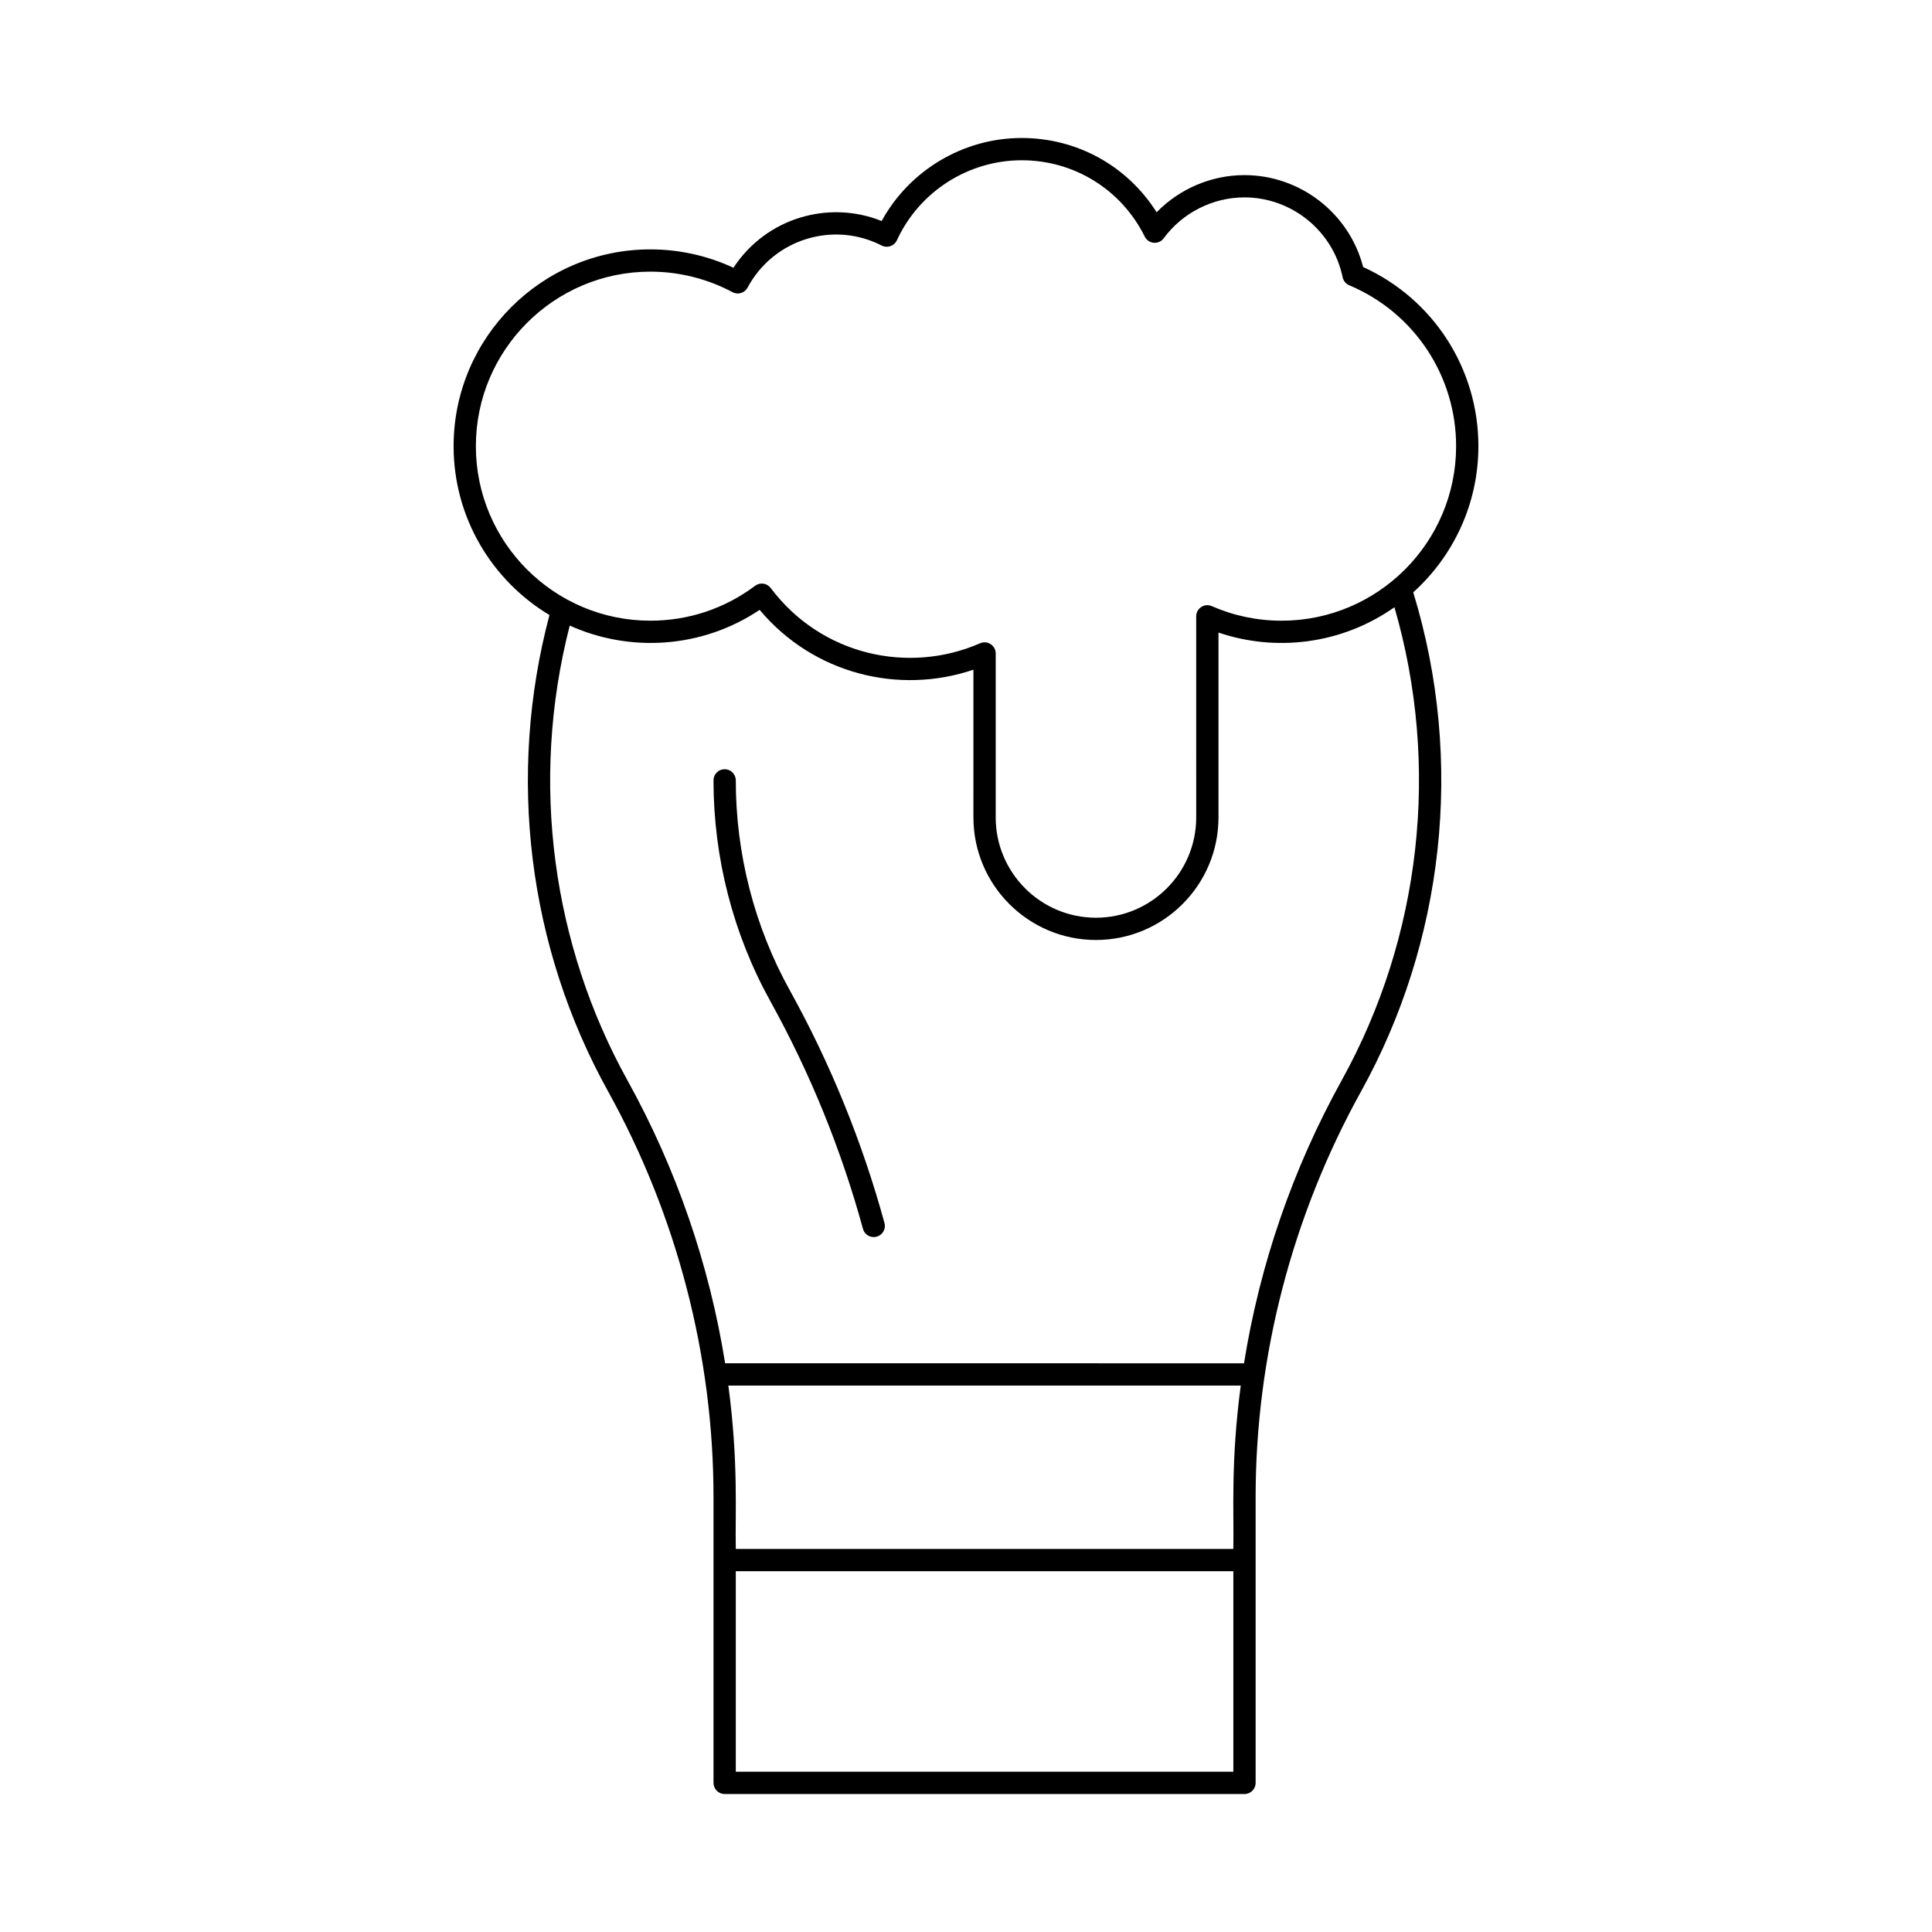 <?xml version="1.0" encoding="UTF-8"?>
<!-- Uploaded to: SVG Repo, www.svgrepo.com, Generator: SVG Repo Mixer Tools -->
<svg fill="#000000" width="800px" height="800px" version="1.1" viewBox="144 144 512 512" xmlns="http://www.w3.org/2000/svg">
 <g>
  <path d="m535.79 262.24c0-20.539-11.938-39.012-30.547-47.477-3.652-14.203-16.637-24.355-31.445-24.355-8.785 0-17.207 3.617-23.281 9.848-7.719-12.246-21.055-19.688-35.758-19.688-15.477 0-29.738 8.547-37.117 22.008-14.023-5.652-30.629-0.84-39.266 12.383-6.859-3.195-14.414-4.871-22.016-4.871-28.758 0-52.152 23.395-52.152 52.152 0 18.988 10.203 35.629 25.406 44.75-11.316 42.598-5.695 87.93 15.504 126.18 18.297 33.02 27.969 70.227 27.969 107.59v75.723c0 1.629 1.32 2.953 2.953 2.953h137.76c1.629 0 2.953-1.32 2.953-2.953v-75.719c0-37.367 9.672-74.57 27.973-107.59 21.684-39.129 27.621-86.984 13.797-132.2 10.594-9.559 17.266-23.383 17.266-38.738zm-265.68 0c0-25.5 20.746-46.25 46.25-46.25 7.582 0 15.105 1.879 21.762 5.438 1.438 0.77 3.227 0.227 3.996-1.211 6.871-12.855 22.715-17.723 35.539-11.148 1.496 0.766 3.324 0.133 4.027-1.391 5.926-12.883 18.91-21.207 33.074-21.207 13.918 0 26.418 7.754 32.617 20.234 0.977 1.969 3.707 2.223 5.019 0.438 4.996-6.781 13-10.832 21.402-10.832 12.539 0 23.48 8.898 26.016 21.16 0.195 0.953 0.852 1.746 1.746 2.125 17.211 7.238 28.328 23.98 28.328 42.645 0 25.5-20.746 46.25-46.25 46.25-6.414 0-12.641-1.297-18.5-3.859-1.965-0.855-4.133 0.59-4.133 2.703l0.004 53.305c0 14.648-11.918 26.566-26.566 26.566-14.648 0-26.566-11.918-26.566-26.566v-43.465c0-2.125-2.184-3.555-4.133-2.703-18.93 8.273-42.078 3.223-55.496-14.641-0.98-1.305-2.828-1.57-4.133-0.586-8.062 6.047-17.656 9.242-27.754 9.242-25.504 0-46.25-20.746-46.25-46.246zm200.74 292.25h-131.86c-0.191-9.613 0.742-22.898-1.969-43.297h135.79c-2.707 20.387-1.773 33.633-1.965 43.297zm-131.86 59.039v-53.137h131.86v53.137zm160.57-183.22c-12.965 23.398-21.711 48.844-25.883 74.98l-137.51-0.004c-4.176-26.137-12.918-51.582-25.883-74.98-19.699-35.547-26.043-78.703-15.297-120.52 15.797 7.129 34.914 6.156 50.324-4.164 14.266 17.016 36.957 22.547 56.66 15.855l-0.004 39.156c0 17.906 14.566 32.473 32.473 32.473s32.473-14.566 32.473-32.473v-48.996c15.031 5.106 32.453 3.246 46.629-6.711 12.254 42.207 6.988 87.535-13.98 125.38z"/>
  <path d="m353.31 406.46c-9.371-16.906-14.32-36.156-14.32-55.66 0-1.629-1.32-2.953-2.953-2.953-1.629 0-2.953 1.32-2.953 2.953 0 20.504 5.207 40.738 15.062 58.523 10.543 19.027 18.805 39.328 24.547 60.336 0.359 1.312 1.547 2.176 2.848 2.176 1.941 0 3.363-1.848 2.852-3.731-5.871-21.465-14.309-42.203-25.082-61.645z"/>
 </g>
</svg>